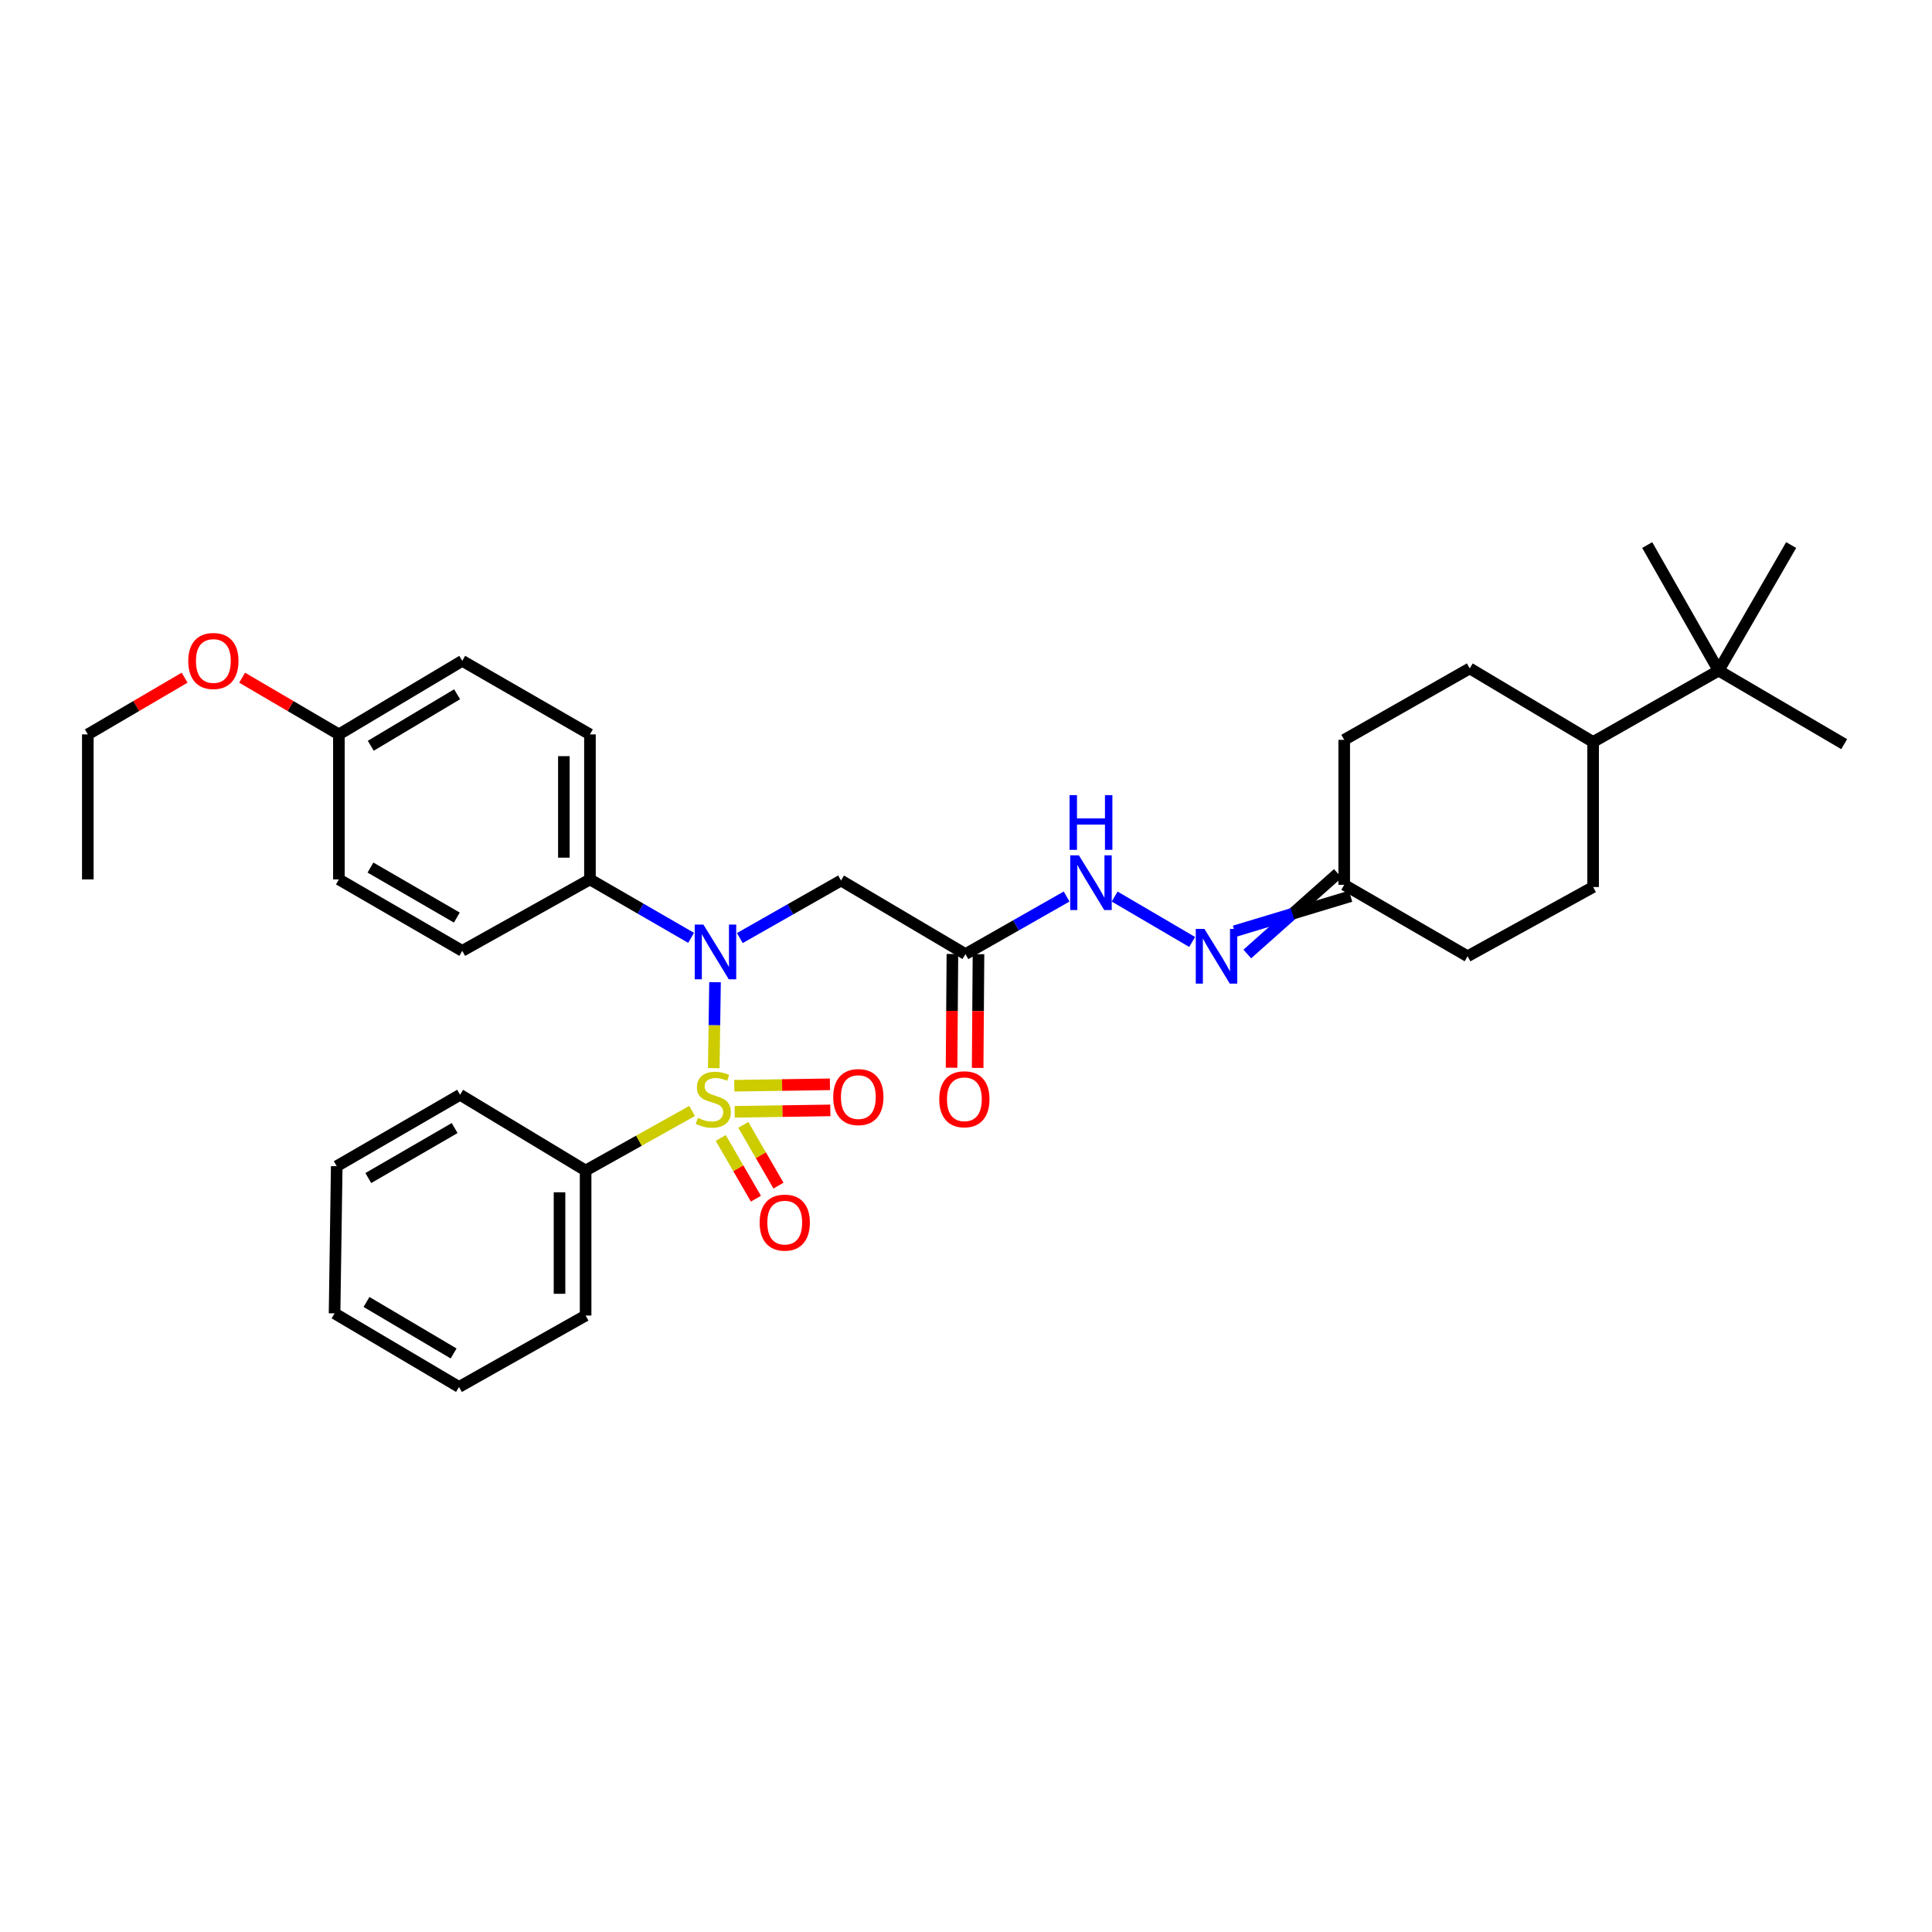 <?xml version='1.0' encoding='iso-8859-1'?>
<svg version='1.1' baseProfile='full'
              xmlns='http://www.w3.org/2000/svg'
                      xmlns:rdkit='http://www.rdkit.org/xml'
                      xmlns:xlink='http://www.w3.org/1999/xlink'
                  xml:space='preserve'
width='1000px' height='1000px' viewBox='0 0 1000 1000'>
<!-- END OF HEADER -->
<rect style='opacity:1.0;fill:#FFFFFF;stroke:none' width='1000' height='1000' x='0' y='0'> </rect>
<path class='bond-0' d='M 369.441,552.868 L 369.769,530.621' style='fill:none;fill-rule:evenodd;stroke:#CCCC00;stroke-width:6px;stroke-linecap:butt;stroke-linejoin:miter;stroke-opacity:1' />
<path class='bond-0' d='M 369.769,530.621 L 370.098,508.374' style='fill:none;fill-rule:evenodd;stroke:#0000FF;stroke-width:6px;stroke-linecap:butt;stroke-linejoin:miter;stroke-opacity:1' />
<path class='bond-3' d='M 373.049,589.001 L 382.154,604.721' style='fill:none;fill-rule:evenodd;stroke:#CCCC00;stroke-width:6px;stroke-linecap:butt;stroke-linejoin:miter;stroke-opacity:1' />
<path class='bond-3' d='M 382.154,604.721 L 391.258,620.441' style='fill:none;fill-rule:evenodd;stroke:#FF0000;stroke-width:6px;stroke-linecap:butt;stroke-linejoin:miter;stroke-opacity:1' />
<path class='bond-3' d='M 384.732,582.234 L 393.837,597.954' style='fill:none;fill-rule:evenodd;stroke:#CCCC00;stroke-width:6px;stroke-linecap:butt;stroke-linejoin:miter;stroke-opacity:1' />
<path class='bond-3' d='M 393.837,597.954 L 402.941,613.674' style='fill:none;fill-rule:evenodd;stroke:#FF0000;stroke-width:6px;stroke-linecap:butt;stroke-linejoin:miter;stroke-opacity:1' />
<path class='bond-4' d='M 380.262,575.479 L 405.019,575.108' style='fill:none;fill-rule:evenodd;stroke:#CCCC00;stroke-width:6px;stroke-linecap:butt;stroke-linejoin:miter;stroke-opacity:1' />
<path class='bond-4' d='M 405.019,575.108 L 429.776,574.737' style='fill:none;fill-rule:evenodd;stroke:#FF0000;stroke-width:6px;stroke-linecap:butt;stroke-linejoin:miter;stroke-opacity:1' />
<path class='bond-4' d='M 380.06,561.979 L 404.817,561.608' style='fill:none;fill-rule:evenodd;stroke:#CCCC00;stroke-width:6px;stroke-linecap:butt;stroke-linejoin:miter;stroke-opacity:1' />
<path class='bond-4' d='M 404.817,561.608 L 429.574,561.237' style='fill:none;fill-rule:evenodd;stroke:#FF0000;stroke-width:6px;stroke-linecap:butt;stroke-linejoin:miter;stroke-opacity:1' />
<path class='bond-5' d='M 358.231,575.031 L 330.67,590.448' style='fill:none;fill-rule:evenodd;stroke:#CCCC00;stroke-width:6px;stroke-linecap:butt;stroke-linejoin:miter;stroke-opacity:1' />
<path class='bond-5' d='M 330.67,590.448 L 303.109,605.864' style='fill:none;fill-rule:evenodd;stroke:#000000;stroke-width:6px;stroke-linecap:butt;stroke-linejoin:miter;stroke-opacity:1' />
<path class='bond-1' d='M 382.938,485.539 L 409.126,470.646' style='fill:none;fill-rule:evenodd;stroke:#0000FF;stroke-width:6px;stroke-linecap:butt;stroke-linejoin:miter;stroke-opacity:1' />
<path class='bond-1' d='M 409.126,470.646 L 435.315,455.754' style='fill:none;fill-rule:evenodd;stroke:#000000;stroke-width:6px;stroke-linecap:butt;stroke-linejoin:miter;stroke-opacity:1' />
<path class='bond-7' d='M 357.713,485.423 L 331.536,470.303' style='fill:none;fill-rule:evenodd;stroke:#0000FF;stroke-width:6px;stroke-linecap:butt;stroke-linejoin:miter;stroke-opacity:1' />
<path class='bond-7' d='M 331.536,470.303 L 305.359,455.184' style='fill:none;fill-rule:evenodd;stroke:#000000;stroke-width:6px;stroke-linecap:butt;stroke-linejoin:miter;stroke-opacity:1' />
<path class='bond-2' d='M 435.315,455.754 L 499.715,493.834' style='fill:none;fill-rule:evenodd;stroke:#000000;stroke-width:6px;stroke-linecap:butt;stroke-linejoin:miter;stroke-opacity:1' />
<path class='bond-8' d='M 499.715,493.834 L 525.896,478.94' style='fill:none;fill-rule:evenodd;stroke:#000000;stroke-width:6px;stroke-linecap:butt;stroke-linejoin:miter;stroke-opacity:1' />
<path class='bond-8' d='M 525.896,478.94 L 552.077,464.045' style='fill:none;fill-rule:evenodd;stroke:#0000FF;stroke-width:6px;stroke-linecap:butt;stroke-linejoin:miter;stroke-opacity:1' />
<path class='bond-12' d='M 492.965,493.785 L 492.747,523.216' style='fill:none;fill-rule:evenodd;stroke:#000000;stroke-width:6px;stroke-linecap:butt;stroke-linejoin:miter;stroke-opacity:1' />
<path class='bond-12' d='M 492.747,523.216 L 492.529,552.647' style='fill:none;fill-rule:evenodd;stroke:#FF0000;stroke-width:6px;stroke-linecap:butt;stroke-linejoin:miter;stroke-opacity:1' />
<path class='bond-12' d='M 506.465,493.884 L 506.248,523.316' style='fill:none;fill-rule:evenodd;stroke:#000000;stroke-width:6px;stroke-linecap:butt;stroke-linejoin:miter;stroke-opacity:1' />
<path class='bond-12' d='M 506.248,523.316 L 506.03,552.747' style='fill:none;fill-rule:evenodd;stroke:#FF0000;stroke-width:6px;stroke-linecap:butt;stroke-linejoin:miter;stroke-opacity:1' />
<path class='bond-26' d='M 303.109,605.864 L 303.109,680.923' style='fill:none;fill-rule:evenodd;stroke:#000000;stroke-width:6px;stroke-linecap:butt;stroke-linejoin:miter;stroke-opacity:1' />
<path class='bond-26' d='M 289.607,617.123 L 289.607,669.664' style='fill:none;fill-rule:evenodd;stroke:#000000;stroke-width:6px;stroke-linecap:butt;stroke-linejoin:miter;stroke-opacity:1' />
<path class='bond-27' d='M 303.109,605.864 L 238.138,566.651' style='fill:none;fill-rule:evenodd;stroke:#000000;stroke-width:6px;stroke-linecap:butt;stroke-linejoin:miter;stroke-opacity:1' />
<path class='bond-6' d='M 617.048,487.561 L 576.943,464.055' style='fill:none;fill-rule:evenodd;stroke:#0000FF;stroke-width:6px;stroke-linecap:butt;stroke-linejoin:miter;stroke-opacity:1' />
<path class='bond-10' d='M 645.6,493.783 L 669.035,472.937' style='fill:none;fill-rule:evenodd;stroke:#0000FF;stroke-width:6px;stroke-linecap:butt;stroke-linejoin:miter;stroke-opacity:1' />
<path class='bond-10' d='M 669.035,472.937 L 692.47,452.09' style='fill:none;fill-rule:evenodd;stroke:#000000;stroke-width:6px;stroke-linecap:butt;stroke-linejoin:miter;stroke-opacity:1' />
<path class='bond-10' d='M 639.008,482 L 669.035,472.937' style='fill:none;fill-rule:evenodd;stroke:#0000FF;stroke-width:6px;stroke-linecap:butt;stroke-linejoin:miter;stroke-opacity:1' />
<path class='bond-10' d='M 669.035,472.937 L 699.062,463.873' style='fill:none;fill-rule:evenodd;stroke:#000000;stroke-width:6px;stroke-linecap:butt;stroke-linejoin:miter;stroke-opacity:1' />
<path class='bond-13' d='M 305.359,455.184 L 305.359,380.125' style='fill:none;fill-rule:evenodd;stroke:#000000;stroke-width:6px;stroke-linecap:butt;stroke-linejoin:miter;stroke-opacity:1' />
<path class='bond-13' d='M 291.858,443.925 L 291.858,391.384' style='fill:none;fill-rule:evenodd;stroke:#000000;stroke-width:6px;stroke-linecap:butt;stroke-linejoin:miter;stroke-opacity:1' />
<path class='bond-14' d='M 305.359,455.184 L 239.263,492.162' style='fill:none;fill-rule:evenodd;stroke:#000000;stroke-width:6px;stroke-linecap:butt;stroke-linejoin:miter;stroke-opacity:1' />
<path class='bond-9' d='M 889.56,347.092 L 824.59,384.048' style='fill:none;fill-rule:evenodd;stroke:#000000;stroke-width:6px;stroke-linecap:butt;stroke-linejoin:miter;stroke-opacity:1' />
<path class='bond-23' d='M 889.56,347.092 L 852.597,282.114' style='fill:none;fill-rule:evenodd;stroke:#000000;stroke-width:6px;stroke-linecap:butt;stroke-linejoin:miter;stroke-opacity:1' />
<path class='bond-24' d='M 889.56,347.092 L 927.101,282.114' style='fill:none;fill-rule:evenodd;stroke:#000000;stroke-width:6px;stroke-linecap:butt;stroke-linejoin:miter;stroke-opacity:1' />
<path class='bond-25' d='M 889.56,347.092 L 954.545,385.173' style='fill:none;fill-rule:evenodd;stroke:#000000;stroke-width:6px;stroke-linecap:butt;stroke-linejoin:miter;stroke-opacity:1' />
<path class='bond-17' d='M 695.766,457.981 L 759.619,494.96' style='fill:none;fill-rule:evenodd;stroke:#000000;stroke-width:6px;stroke-linecap:butt;stroke-linejoin:miter;stroke-opacity:1' />
<path class='bond-18' d='M 695.766,457.981 L 695.766,382.938' style='fill:none;fill-rule:evenodd;stroke:#000000;stroke-width:6px;stroke-linecap:butt;stroke-linejoin:miter;stroke-opacity:1' />
<path class='bond-11' d='M 824.59,384.048 L 760.737,345.967' style='fill:none;fill-rule:evenodd;stroke:#000000;stroke-width:6px;stroke-linecap:butt;stroke-linejoin:miter;stroke-opacity:1' />
<path class='bond-35' d='M 824.59,384.048 L 824.59,459.122' style='fill:none;fill-rule:evenodd;stroke:#000000;stroke-width:6px;stroke-linecap:butt;stroke-linejoin:miter;stroke-opacity:1' />
<path class='bond-20' d='M 305.359,380.125 L 239.263,342.044' style='fill:none;fill-rule:evenodd;stroke:#000000;stroke-width:6px;stroke-linecap:butt;stroke-linejoin:miter;stroke-opacity:1' />
<path class='bond-21' d='M 239.263,492.162 L 175.41,455.184' style='fill:none;fill-rule:evenodd;stroke:#000000;stroke-width:6px;stroke-linecap:butt;stroke-linejoin:miter;stroke-opacity:1' />
<path class='bond-21' d='M 236.451,474.932 L 191.754,449.047' style='fill:none;fill-rule:evenodd;stroke:#000000;stroke-width:6px;stroke-linecap:butt;stroke-linejoin:miter;stroke-opacity:1' />
<path class='bond-15' d='M 824.59,459.122 L 759.619,494.96' style='fill:none;fill-rule:evenodd;stroke:#000000;stroke-width:6px;stroke-linecap:butt;stroke-linejoin:miter;stroke-opacity:1' />
<path class='bond-16' d='M 760.737,345.967 L 695.766,382.938' style='fill:none;fill-rule:evenodd;stroke:#000000;stroke-width:6px;stroke-linecap:butt;stroke-linejoin:miter;stroke-opacity:1' />
<path class='bond-19' d='M 175.41,380.125 L 175.41,455.184' style='fill:none;fill-rule:evenodd;stroke:#000000;stroke-width:6px;stroke-linecap:butt;stroke-linejoin:miter;stroke-opacity:1' />
<path class='bond-22' d='M 175.41,380.125 L 150.367,365.446' style='fill:none;fill-rule:evenodd;stroke:#000000;stroke-width:6px;stroke-linecap:butt;stroke-linejoin:miter;stroke-opacity:1' />
<path class='bond-22' d='M 150.367,365.446 L 125.323,350.767' style='fill:none;fill-rule:evenodd;stroke:#FF0000;stroke-width:6px;stroke-linecap:butt;stroke-linejoin:miter;stroke-opacity:1' />
<path class='bond-34' d='M 175.41,380.125 L 239.263,342.044' style='fill:none;fill-rule:evenodd;stroke:#000000;stroke-width:6px;stroke-linecap:butt;stroke-linejoin:miter;stroke-opacity:1' />
<path class='bond-34' d='M 191.904,386.008 L 236.601,359.352' style='fill:none;fill-rule:evenodd;stroke:#000000;stroke-width:6px;stroke-linecap:butt;stroke-linejoin:miter;stroke-opacity:1' />
<path class='bond-28' d='M 95.557,350.766 L 70.506,365.445' style='fill:none;fill-rule:evenodd;stroke:#FF0000;stroke-width:6px;stroke-linecap:butt;stroke-linejoin:miter;stroke-opacity:1' />
<path class='bond-28' d='M 70.506,365.445 L 45.455,380.125' style='fill:none;fill-rule:evenodd;stroke:#000000;stroke-width:6px;stroke-linecap:butt;stroke-linejoin:miter;stroke-opacity:1' />
<path class='bond-31' d='M 303.109,680.923 L 237.583,717.886' style='fill:none;fill-rule:evenodd;stroke:#000000;stroke-width:6px;stroke-linecap:butt;stroke-linejoin:miter;stroke-opacity:1' />
<path class='bond-30' d='M 238.138,566.651 L 174.293,603.621' style='fill:none;fill-rule:evenodd;stroke:#000000;stroke-width:6px;stroke-linecap:butt;stroke-linejoin:miter;stroke-opacity:1' />
<path class='bond-30' d='M 235.327,583.88 L 190.635,609.759' style='fill:none;fill-rule:evenodd;stroke:#000000;stroke-width:6px;stroke-linecap:butt;stroke-linejoin:miter;stroke-opacity:1' />
<path class='bond-29' d='M 45.455,380.125 L 45.455,455.184' style='fill:none;fill-rule:evenodd;stroke:#000000;stroke-width:6px;stroke-linecap:butt;stroke-linejoin:miter;stroke-opacity:1' />
<path class='bond-32' d='M 174.293,603.621 L 173.168,679.798' style='fill:none;fill-rule:evenodd;stroke:#000000;stroke-width:6px;stroke-linecap:butt;stroke-linejoin:miter;stroke-opacity:1' />
<path class='bond-33' d='M 237.583,717.886 L 173.168,679.798' style='fill:none;fill-rule:evenodd;stroke:#000000;stroke-width:6px;stroke-linecap:butt;stroke-linejoin:miter;stroke-opacity:1' />
<path class='bond-33' d='M 234.792,700.551 L 189.702,673.889' style='fill:none;fill-rule:evenodd;stroke:#000000;stroke-width:6px;stroke-linecap:butt;stroke-linejoin:miter;stroke-opacity:1' />
<path  class='atom-0' d='M 361.204 578.613
Q 361.524 578.733, 362.844 579.293
Q 364.164 579.853, 365.604 580.213
Q 367.084 580.533, 368.524 580.533
Q 371.204 580.533, 372.764 579.253
Q 374.324 577.933, 374.324 575.653
Q 374.324 574.093, 373.524 573.133
Q 372.764 572.173, 371.564 571.653
Q 370.364 571.133, 368.364 570.533
Q 365.844 569.773, 364.324 569.053
Q 362.844 568.333, 361.764 566.813
Q 360.724 565.293, 360.724 562.733
Q 360.724 559.173, 363.124 556.973
Q 365.564 554.773, 370.364 554.773
Q 373.644 554.773, 377.364 556.333
L 376.444 559.413
Q 373.044 558.013, 370.484 558.013
Q 367.724 558.013, 366.204 559.173
Q 364.684 560.293, 364.724 562.253
Q 364.724 563.773, 365.484 564.693
Q 366.284 565.613, 367.404 566.133
Q 368.564 566.653, 370.484 567.253
Q 373.044 568.053, 374.564 568.853
Q 376.084 569.653, 377.164 571.293
Q 378.284 572.893, 378.284 575.653
Q 378.284 579.573, 375.644 581.693
Q 373.044 583.773, 368.684 583.773
Q 366.164 583.773, 364.244 583.213
Q 362.364 582.693, 360.124 581.773
L 361.204 578.613
' fill='#CCCC00'/>
<path  class='atom-1' d='M 364.069 478.549
L 373.349 493.549
Q 374.269 495.029, 375.749 497.709
Q 377.229 500.389, 377.309 500.549
L 377.309 478.549
L 381.069 478.549
L 381.069 506.869
L 377.189 506.869
L 367.229 490.469
Q 366.069 488.549, 364.829 486.349
Q 363.629 484.149, 363.269 483.469
L 363.269 506.869
L 359.589 506.869
L 359.589 478.549
L 364.069 478.549
' fill='#0000FF'/>
<path  class='atom-4' d='M 393.182 632.819
Q 393.182 626.019, 396.542 622.219
Q 399.902 618.419, 406.182 618.419
Q 412.462 618.419, 415.822 622.219
Q 419.182 626.019, 419.182 632.819
Q 419.182 639.699, 415.782 643.619
Q 412.382 647.499, 406.182 647.499
Q 399.942 647.499, 396.542 643.619
Q 393.182 639.739, 393.182 632.819
M 406.182 644.299
Q 410.502 644.299, 412.822 641.419
Q 415.182 638.499, 415.182 632.819
Q 415.182 627.259, 412.822 624.459
Q 410.502 621.619, 406.182 621.619
Q 401.862 621.619, 399.502 624.419
Q 397.182 627.219, 397.182 632.819
Q 397.182 638.539, 399.502 641.419
Q 401.862 644.299, 406.182 644.299
' fill='#FF0000'/>
<path  class='atom-5' d='M 431.278 567.848
Q 431.278 561.048, 434.638 557.248
Q 437.998 553.448, 444.278 553.448
Q 450.558 553.448, 453.918 557.248
Q 457.278 561.048, 457.278 567.848
Q 457.278 574.728, 453.878 578.648
Q 450.478 582.528, 444.278 582.528
Q 438.038 582.528, 434.638 578.648
Q 431.278 574.768, 431.278 567.848
M 444.278 579.328
Q 448.598 579.328, 450.918 576.448
Q 453.278 573.528, 453.278 567.848
Q 453.278 562.288, 450.918 559.488
Q 448.598 556.648, 444.278 556.648
Q 439.958 556.648, 437.598 559.448
Q 435.278 562.248, 435.278 567.848
Q 435.278 573.568, 437.598 576.448
Q 439.958 579.328, 444.278 579.328
' fill='#FF0000'/>
<path  class='atom-7' d='M 623.411 480.8
L 632.691 495.8
Q 633.611 497.28, 635.091 499.96
Q 636.571 502.64, 636.651 502.8
L 636.651 480.8
L 640.411 480.8
L 640.411 509.12
L 636.531 509.12
L 626.571 492.72
Q 625.411 490.8, 624.171 488.6
Q 622.971 486.4, 622.611 485.72
L 622.611 509.12
L 618.931 509.12
L 618.931 480.8
L 623.411 480.8
' fill='#0000FF'/>
<path  class='atom-9' d='M 558.425 442.711
L 567.705 457.711
Q 568.625 459.191, 570.105 461.871
Q 571.585 464.551, 571.665 464.711
L 571.665 442.711
L 575.425 442.711
L 575.425 471.031
L 571.545 471.031
L 561.585 454.631
Q 560.425 452.711, 559.185 450.511
Q 557.985 448.311, 557.625 447.631
L 557.625 471.031
L 553.945 471.031
L 553.945 442.711
L 558.425 442.711
' fill='#0000FF'/>
<path  class='atom-9' d='M 553.605 411.559
L 557.445 411.559
L 557.445 423.599
L 571.925 423.599
L 571.925 411.559
L 575.765 411.559
L 575.765 439.879
L 571.925 439.879
L 571.925 426.799
L 557.445 426.799
L 557.445 439.879
L 553.605 439.879
L 553.605 411.559
' fill='#0000FF'/>
<path  class='atom-13' d='M 486.16 568.973
Q 486.16 562.173, 489.52 558.373
Q 492.88 554.573, 499.16 554.573
Q 505.44 554.573, 508.8 558.373
Q 512.16 562.173, 512.16 568.973
Q 512.16 575.853, 508.76 579.773
Q 505.36 583.653, 499.16 583.653
Q 492.92 583.653, 489.52 579.773
Q 486.16 575.893, 486.16 568.973
M 499.16 580.453
Q 503.48 580.453, 505.8 577.573
Q 508.16 574.653, 508.16 568.973
Q 508.16 563.413, 505.8 560.613
Q 503.48 557.773, 499.16 557.773
Q 494.84 557.773, 492.48 560.573
Q 490.16 563.373, 490.16 568.973
Q 490.16 574.693, 492.48 577.573
Q 494.84 580.453, 499.16 580.453
' fill='#FF0000'/>
<path  class='atom-23' d='M 97.44 342.124
Q 97.44 335.324, 100.8 331.524
Q 104.16 327.724, 110.44 327.724
Q 116.72 327.724, 120.08 331.524
Q 123.44 335.324, 123.44 342.124
Q 123.44 349.004, 120.04 352.924
Q 116.64 356.804, 110.44 356.804
Q 104.2 356.804, 100.8 352.924
Q 97.44 349.044, 97.44 342.124
M 110.44 353.604
Q 114.76 353.604, 117.08 350.724
Q 119.44 347.804, 119.44 342.124
Q 119.44 336.564, 117.08 333.764
Q 114.76 330.924, 110.44 330.924
Q 106.12 330.924, 103.76 333.724
Q 101.44 336.524, 101.44 342.124
Q 101.44 347.844, 103.76 350.724
Q 106.12 353.604, 110.44 353.604
' fill='#FF0000'/>
</svg>
